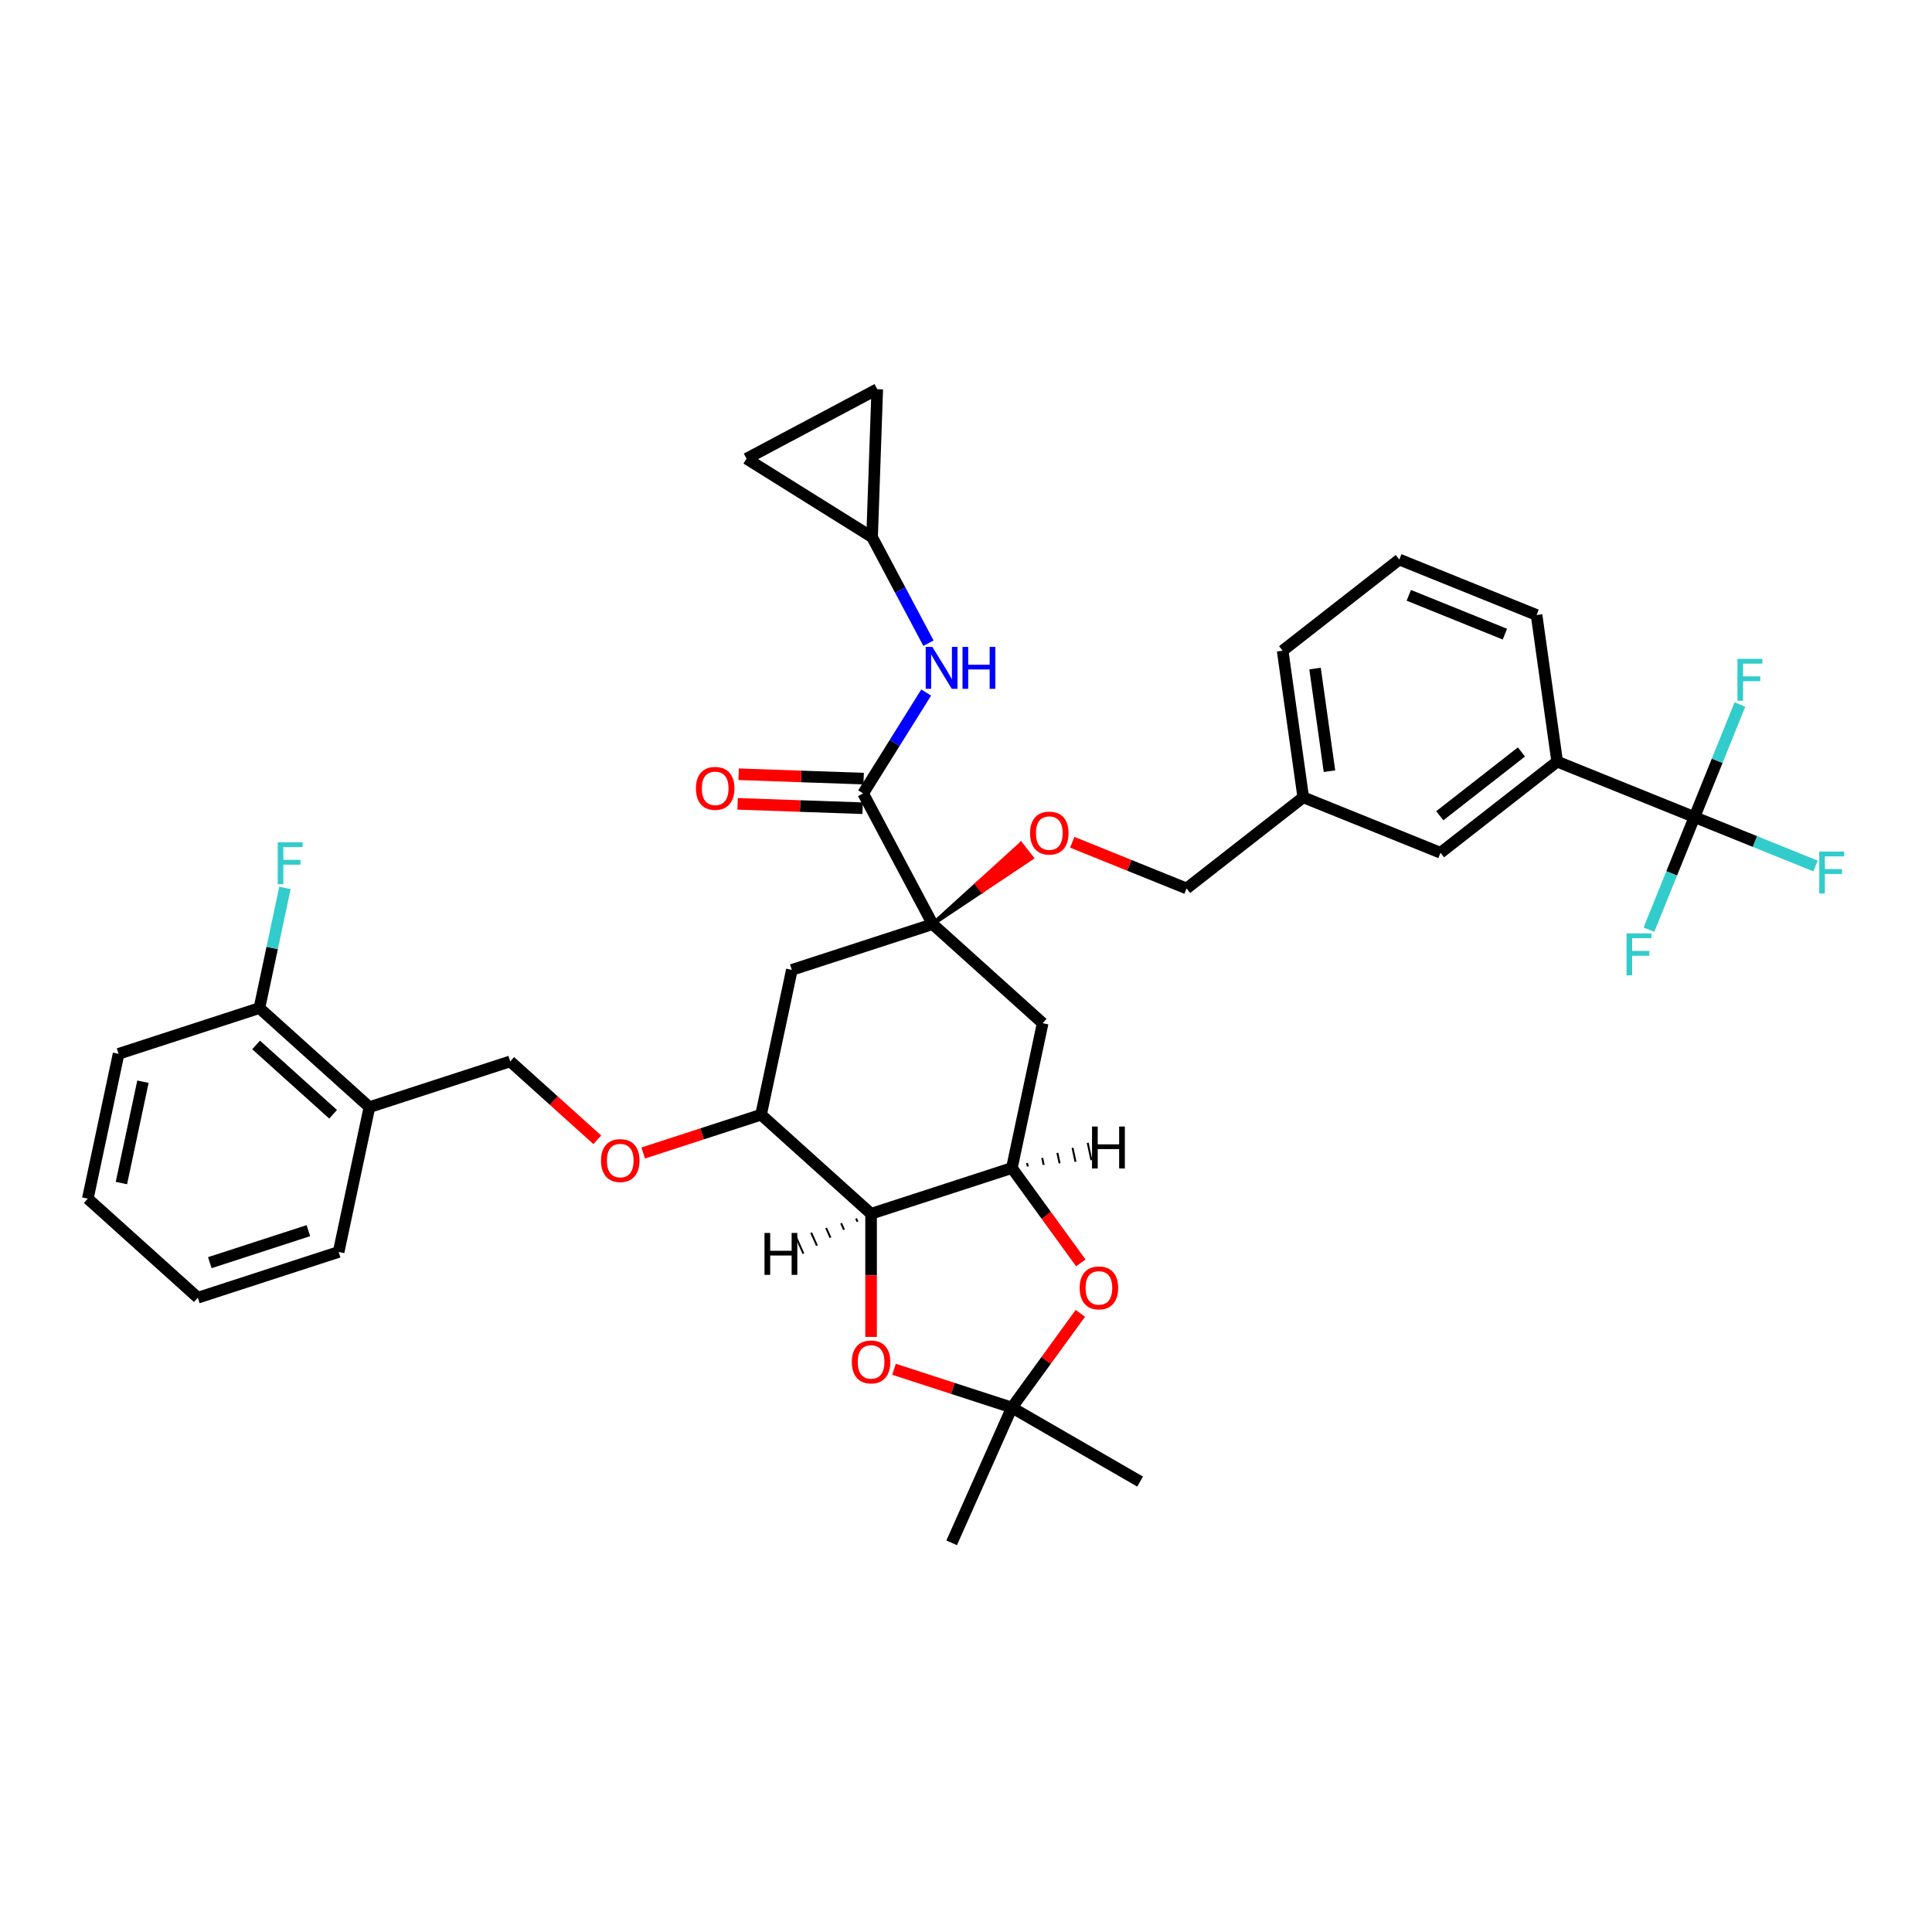 <?xml version='1.0' encoding='iso-8859-1'?>
<svg version='1.1' baseProfile='full'
              xmlns='http://www.w3.org/2000/svg'
                      xmlns:rdkit='http://www.rdkit.org/xml'
                      xmlns:xlink='http://www.w3.org/1999/xlink'
                  xml:space='preserve'
width='1000px' height='1000px' viewBox='0 0 1000 1000'>
<!-- END OF HEADER -->
<rect style='opacity:1.0;fill:#FFFFFF;stroke:none' width='1000' height='1000' x='0' y='0'> </rect>
<path class='bond-0' d='M 191.214,573.052 L 134.267,521.777' style='fill:none;fill-rule:evenodd;stroke:#000000;stroke-width:6px;stroke-linecap:butt;stroke-linejoin:miter;stroke-opacity:1' />
<path class='bond-0' d='M 172.417,576.75 L 132.554,540.857' style='fill:none;fill-rule:evenodd;stroke:#000000;stroke-width:6px;stroke-linecap:butt;stroke-linejoin:miter;stroke-opacity:1' />
<path class='bond-1' d='M 191.214,573.052 L 175.282,648.008' style='fill:none;fill-rule:evenodd;stroke:#000000;stroke-width:6px;stroke-linecap:butt;stroke-linejoin:miter;stroke-opacity:1' />
<path class='bond-2' d='M 191.214,573.052 L 264.094,549.372' style='fill:none;fill-rule:evenodd;stroke:#000000;stroke-width:6px;stroke-linecap:butt;stroke-linejoin:miter;stroke-opacity:1' />
<path class='bond-3' d='M 309.164,589.953 L 286.629,569.663' style='fill:none;fill-rule:evenodd;stroke:#FF0000;stroke-width:6px;stroke-linecap:butt;stroke-linejoin:miter;stroke-opacity:1' />
<path class='bond-3' d='M 286.629,569.663 L 264.094,549.372' style='fill:none;fill-rule:evenodd;stroke:#000000;stroke-width:6px;stroke-linecap:butt;stroke-linejoin:miter;stroke-opacity:1' />
<path class='bond-4' d='M 332.92,596.789 L 363.421,586.878' style='fill:none;fill-rule:evenodd;stroke:#FF0000;stroke-width:6px;stroke-linecap:butt;stroke-linejoin:miter;stroke-opacity:1' />
<path class='bond-4' d='M 363.421,586.878 L 393.922,576.968' style='fill:none;fill-rule:evenodd;stroke:#000000;stroke-width:6px;stroke-linecap:butt;stroke-linejoin:miter;stroke-opacity:1' />
<path class='bond-5' d='M 134.267,521.777 L 140.876,490.682' style='fill:none;fill-rule:evenodd;stroke:#000000;stroke-width:6px;stroke-linecap:butt;stroke-linejoin:miter;stroke-opacity:1' />
<path class='bond-5' d='M 140.876,490.682 L 147.486,459.587' style='fill:none;fill-rule:evenodd;stroke:#33CCCC;stroke-width:6px;stroke-linecap:butt;stroke-linejoin:miter;stroke-opacity:1' />
<path class='bond-6' d='M 134.267,521.777 L 61.387,545.457' style='fill:none;fill-rule:evenodd;stroke:#000000;stroke-width:6px;stroke-linecap:butt;stroke-linejoin:miter;stroke-opacity:1' />
<path class='bond-7' d='M 523.749,604.564 L 450.869,628.244' style='fill:none;fill-rule:evenodd;stroke:#000000;stroke-width:6px;stroke-linecap:butt;stroke-linejoin:miter;stroke-opacity:1' />
<path class='bond-8' d='M 523.749,604.564 L 541.588,629.117' style='fill:none;fill-rule:evenodd;stroke:#000000;stroke-width:6px;stroke-linecap:butt;stroke-linejoin:miter;stroke-opacity:1' />
<path class='bond-8' d='M 541.588,629.117 L 559.427,653.67' style='fill:none;fill-rule:evenodd;stroke:#FF0000;stroke-width:6px;stroke-linecap:butt;stroke-linejoin:miter;stroke-opacity:1' />
<path class='bond-9' d='M 523.749,604.564 L 539.682,529.608' style='fill:none;fill-rule:evenodd;stroke:#000000;stroke-width:6px;stroke-linecap:butt;stroke-linejoin:miter;stroke-opacity:1' />
<path class='bond-42' d='M 531.981,603.754 L 531.599,601.955' style='fill:none;fill-rule:evenodd;stroke:#000000;stroke-width:1.0px;stroke-linecap:butt;stroke-linejoin:miter;stroke-opacity:1' />
<path class='bond-42' d='M 540.213,602.944 L 539.448,599.346' style='fill:none;fill-rule:evenodd;stroke:#000000;stroke-width:1.0px;stroke-linecap:butt;stroke-linejoin:miter;stroke-opacity:1' />
<path class='bond-42' d='M 548.444,602.135 L 547.297,596.738' style='fill:none;fill-rule:evenodd;stroke:#000000;stroke-width:1.0px;stroke-linecap:butt;stroke-linejoin:miter;stroke-opacity:1' />
<path class='bond-42' d='M 556.676,601.325 L 555.147,594.129' style='fill:none;fill-rule:evenodd;stroke:#000000;stroke-width:1.0px;stroke-linecap:butt;stroke-linejoin:miter;stroke-opacity:1' />
<path class='bond-42' d='M 564.908,600.516 L 562.996,591.521' style='fill:none;fill-rule:evenodd;stroke:#000000;stroke-width:1.0px;stroke-linecap:butt;stroke-linejoin:miter;stroke-opacity:1' />
<path class='bond-10' d='M 450.869,628.244 L 450.869,660.114' style='fill:none;fill-rule:evenodd;stroke:#000000;stroke-width:6px;stroke-linecap:butt;stroke-linejoin:miter;stroke-opacity:1' />
<path class='bond-10' d='M 450.869,660.114 L 450.869,691.985' style='fill:none;fill-rule:evenodd;stroke:#FF0000;stroke-width:6px;stroke-linecap:butt;stroke-linejoin:miter;stroke-opacity:1' />
<path class='bond-11' d='M 450.869,628.244 L 393.922,576.968' style='fill:none;fill-rule:evenodd;stroke:#000000;stroke-width:6px;stroke-linecap:butt;stroke-linejoin:miter;stroke-opacity:1' />
<path class='bond-43' d='M 443.115,630.69 L 443.863,632.37' style='fill:none;fill-rule:evenodd;stroke:#000000;stroke-width:1.0px;stroke-linecap:butt;stroke-linejoin:miter;stroke-opacity:1' />
<path class='bond-43' d='M 435.36,633.136 L 436.856,636.496' style='fill:none;fill-rule:evenodd;stroke:#000000;stroke-width:1.0px;stroke-linecap:butt;stroke-linejoin:miter;stroke-opacity:1' />
<path class='bond-43' d='M 427.606,635.581 L 429.85,640.622' style='fill:none;fill-rule:evenodd;stroke:#000000;stroke-width:1.0px;stroke-linecap:butt;stroke-linejoin:miter;stroke-opacity:1' />
<path class='bond-43' d='M 419.851,638.027 L 422.843,644.748' style='fill:none;fill-rule:evenodd;stroke:#000000;stroke-width:1.0px;stroke-linecap:butt;stroke-linejoin:miter;stroke-opacity:1' />
<path class='bond-43' d='M 412.097,640.473 L 415.837,648.874' style='fill:none;fill-rule:evenodd;stroke:#000000;stroke-width:1.0px;stroke-linecap:butt;stroke-linejoin:miter;stroke-opacity:1' />
<path class='bond-12' d='M 559.182,679.785 L 541.466,704.17' style='fill:none;fill-rule:evenodd;stroke:#FF0000;stroke-width:6px;stroke-linecap:butt;stroke-linejoin:miter;stroke-opacity:1' />
<path class='bond-12' d='M 541.466,704.17 L 523.749,728.554' style='fill:none;fill-rule:evenodd;stroke:#000000;stroke-width:6px;stroke-linecap:butt;stroke-linejoin:miter;stroke-opacity:1' />
<path class='bond-13' d='M 462.747,708.733 L 493.248,718.644' style='fill:none;fill-rule:evenodd;stroke:#FF0000;stroke-width:6px;stroke-linecap:butt;stroke-linejoin:miter;stroke-opacity:1' />
<path class='bond-13' d='M 493.248,718.644 L 523.749,728.554' style='fill:none;fill-rule:evenodd;stroke:#000000;stroke-width:6px;stroke-linecap:butt;stroke-linejoin:miter;stroke-opacity:1' />
<path class='bond-14' d='M 523.749,728.554 L 590.113,766.87' style='fill:none;fill-rule:evenodd;stroke:#000000;stroke-width:6px;stroke-linecap:butt;stroke-linejoin:miter;stroke-opacity:1' />
<path class='bond-15' d='M 523.749,728.554 L 492.581,798.56' style='fill:none;fill-rule:evenodd;stroke:#000000;stroke-width:6px;stroke-linecap:butt;stroke-linejoin:miter;stroke-opacity:1' />
<path class='bond-16' d='M 539.682,529.608 L 482.734,478.332' style='fill:none;fill-rule:evenodd;stroke:#000000;stroke-width:6px;stroke-linecap:butt;stroke-linejoin:miter;stroke-opacity:1' />
<path class='bond-17' d='M 409.854,502.012 L 393.922,576.968' style='fill:none;fill-rule:evenodd;stroke:#000000;stroke-width:6px;stroke-linecap:butt;stroke-linejoin:miter;stroke-opacity:1' />
<path class='bond-18' d='M 409.854,502.012 L 482.734,478.332' style='fill:none;fill-rule:evenodd;stroke:#000000;stroke-width:6px;stroke-linecap:butt;stroke-linejoin:miter;stroke-opacity:1' />
<path class='bond-19' d='M 482.734,478.332 L 446.758,410.671' style='fill:none;fill-rule:evenodd;stroke:#000000;stroke-width:6px;stroke-linecap:butt;stroke-linejoin:miter;stroke-opacity:1' />
<path class='bond-20' d='M 482.734,478.332 L 508.403,461.194 L 505.573,457.571 Z' style='fill:#000000;fill-rule:evenodd;fill-opacity:1;stroke:#000000;stroke-width:2px;stroke-linecap:butt;stroke-linejoin:miter;stroke-opacity:1;' />
<path class='bond-20' d='M 508.403,461.194 L 528.411,436.81 L 534.073,444.056 Z' style='fill:#FF0000;fill-rule:evenodd;fill-opacity:1;stroke:#FF0000;stroke-width:2px;stroke-linecap:butt;stroke-linejoin:miter;stroke-opacity:1;' />
<path class='bond-20' d='M 508.403,461.194 L 505.573,457.571 L 528.411,436.81 Z' style='fill:#FF0000;fill-rule:evenodd;fill-opacity:1;stroke:#FF0000;stroke-width:2px;stroke-linecap:butt;stroke-linejoin:miter;stroke-opacity:1;' />
<path class='bond-21' d='M 447.026,403.013 L 414.673,401.883' style='fill:none;fill-rule:evenodd;stroke:#000000;stroke-width:6px;stroke-linecap:butt;stroke-linejoin:miter;stroke-opacity:1' />
<path class='bond-21' d='M 414.673,401.883 L 382.32,400.753' style='fill:none;fill-rule:evenodd;stroke:#FF0000;stroke-width:6px;stroke-linecap:butt;stroke-linejoin:miter;stroke-opacity:1' />
<path class='bond-21' d='M 446.491,418.33 L 414.138,417.2' style='fill:none;fill-rule:evenodd;stroke:#000000;stroke-width:6px;stroke-linecap:butt;stroke-linejoin:miter;stroke-opacity:1' />
<path class='bond-21' d='M 414.138,417.2 L 381.785,416.07' style='fill:none;fill-rule:evenodd;stroke:#FF0000;stroke-width:6px;stroke-linecap:butt;stroke-linejoin:miter;stroke-opacity:1' />
<path class='bond-22' d='M 446.758,410.671 L 463.073,384.561' style='fill:none;fill-rule:evenodd;stroke:#000000;stroke-width:6px;stroke-linecap:butt;stroke-linejoin:miter;stroke-opacity:1' />
<path class='bond-22' d='M 463.073,384.561 L 479.389,358.451' style='fill:none;fill-rule:evenodd;stroke:#0000FF;stroke-width:6px;stroke-linecap:butt;stroke-linejoin:miter;stroke-opacity:1' />
<path class='bond-23' d='M 554.997,435.952 L 584.584,447.906' style='fill:none;fill-rule:evenodd;stroke:#FF0000;stroke-width:6px;stroke-linecap:butt;stroke-linejoin:miter;stroke-opacity:1' />
<path class='bond-23' d='M 584.584,447.906 L 614.17,459.86' style='fill:none;fill-rule:evenodd;stroke:#000000;stroke-width:6px;stroke-linecap:butt;stroke-linejoin:miter;stroke-opacity:1' />
<path class='bond-24' d='M 451.39,278.024 L 386.404,237.416' style='fill:none;fill-rule:evenodd;stroke:#000000;stroke-width:6px;stroke-linecap:butt;stroke-linejoin:miter;stroke-opacity:1' />
<path class='bond-25' d='M 451.39,278.024 L 454.065,201.44' style='fill:none;fill-rule:evenodd;stroke:#000000;stroke-width:6px;stroke-linecap:butt;stroke-linejoin:miter;stroke-opacity:1' />
<path class='bond-26' d='M 451.39,278.024 L 465.984,305.471' style='fill:none;fill-rule:evenodd;stroke:#000000;stroke-width:6px;stroke-linecap:butt;stroke-linejoin:miter;stroke-opacity:1' />
<path class='bond-26' d='M 465.984,305.471 L 480.578,332.918' style='fill:none;fill-rule:evenodd;stroke:#0000FF;stroke-width:6px;stroke-linecap:butt;stroke-linejoin:miter;stroke-opacity:1' />
<path class='bond-27' d='M 386.404,237.416 L 454.065,201.44' style='fill:none;fill-rule:evenodd;stroke:#000000;stroke-width:6px;stroke-linecap:butt;stroke-linejoin:miter;stroke-opacity:1' />
<path class='bond-28' d='M 614.17,459.86 L 674.556,412.681' style='fill:none;fill-rule:evenodd;stroke:#000000;stroke-width:6px;stroke-linecap:butt;stroke-linejoin:miter;stroke-opacity:1' />
<path class='bond-29' d='M 724.277,289.618 L 795.327,318.324' style='fill:none;fill-rule:evenodd;stroke:#000000;stroke-width:6px;stroke-linecap:butt;stroke-linejoin:miter;stroke-opacity:1' />
<path class='bond-29' d='M 729.193,308.134 L 778.928,328.229' style='fill:none;fill-rule:evenodd;stroke:#000000;stroke-width:6px;stroke-linecap:butt;stroke-linejoin:miter;stroke-opacity:1' />
<path class='bond-30' d='M 724.277,289.618 L 663.891,336.797' style='fill:none;fill-rule:evenodd;stroke:#000000;stroke-width:6px;stroke-linecap:butt;stroke-linejoin:miter;stroke-opacity:1' />
<path class='bond-31' d='M 795.327,318.324 L 805.992,394.209' style='fill:none;fill-rule:evenodd;stroke:#000000;stroke-width:6px;stroke-linecap:butt;stroke-linejoin:miter;stroke-opacity:1' />
<path class='bond-32' d='M 805.992,394.209 L 745.606,441.388' style='fill:none;fill-rule:evenodd;stroke:#000000;stroke-width:6px;stroke-linecap:butt;stroke-linejoin:miter;stroke-opacity:1' />
<path class='bond-32' d='M 787.499,389.209 L 745.229,422.234' style='fill:none;fill-rule:evenodd;stroke:#000000;stroke-width:6px;stroke-linecap:butt;stroke-linejoin:miter;stroke-opacity:1' />
<path class='bond-33' d='M 805.992,394.209 L 877.043,422.915' style='fill:none;fill-rule:evenodd;stroke:#000000;stroke-width:6px;stroke-linecap:butt;stroke-linejoin:miter;stroke-opacity:1' />
<path class='bond-34' d='M 745.606,441.388 L 674.556,412.681' style='fill:none;fill-rule:evenodd;stroke:#000000;stroke-width:6px;stroke-linecap:butt;stroke-linejoin:miter;stroke-opacity:1' />
<path class='bond-35' d='M 674.556,412.681 L 663.891,336.797' style='fill:none;fill-rule:evenodd;stroke:#000000;stroke-width:6px;stroke-linecap:butt;stroke-linejoin:miter;stroke-opacity:1' />
<path class='bond-35' d='M 688.133,399.166 L 680.668,346.046' style='fill:none;fill-rule:evenodd;stroke:#000000;stroke-width:6px;stroke-linecap:butt;stroke-linejoin:miter;stroke-opacity:1' />
<path class='bond-36' d='M 877.043,422.915 L 908.384,435.578' style='fill:none;fill-rule:evenodd;stroke:#000000;stroke-width:6px;stroke-linecap:butt;stroke-linejoin:miter;stroke-opacity:1' />
<path class='bond-36' d='M 908.384,435.578 L 939.725,448.241' style='fill:none;fill-rule:evenodd;stroke:#33CCCC;stroke-width:6px;stroke-linecap:butt;stroke-linejoin:miter;stroke-opacity:1' />
<path class='bond-37' d='M 877.043,422.915 L 865.269,452.057' style='fill:none;fill-rule:evenodd;stroke:#000000;stroke-width:6px;stroke-linecap:butt;stroke-linejoin:miter;stroke-opacity:1' />
<path class='bond-37' d='M 865.269,452.057 L 853.494,481.199' style='fill:none;fill-rule:evenodd;stroke:#33CCCC;stroke-width:6px;stroke-linecap:butt;stroke-linejoin:miter;stroke-opacity:1' />
<path class='bond-38' d='M 877.043,422.915 L 888.817,393.773' style='fill:none;fill-rule:evenodd;stroke:#000000;stroke-width:6px;stroke-linecap:butt;stroke-linejoin:miter;stroke-opacity:1' />
<path class='bond-38' d='M 888.817,393.773 L 900.591,364.631' style='fill:none;fill-rule:evenodd;stroke:#33CCCC;stroke-width:6px;stroke-linecap:butt;stroke-linejoin:miter;stroke-opacity:1' />
<path class='bond-39' d='M 175.282,648.008 L 102.402,671.688' style='fill:none;fill-rule:evenodd;stroke:#000000;stroke-width:6px;stroke-linecap:butt;stroke-linejoin:miter;stroke-opacity:1' />
<path class='bond-39' d='M 159.614,636.984 L 108.598,653.56' style='fill:none;fill-rule:evenodd;stroke:#000000;stroke-width:6px;stroke-linecap:butt;stroke-linejoin:miter;stroke-opacity:1' />
<path class='bond-40' d='M 61.387,545.457 L 45.455,620.413' style='fill:none;fill-rule:evenodd;stroke:#000000;stroke-width:6px;stroke-linecap:butt;stroke-linejoin:miter;stroke-opacity:1' />
<path class='bond-40' d='M 73.988,559.886 L 62.836,612.356' style='fill:none;fill-rule:evenodd;stroke:#000000;stroke-width:6px;stroke-linecap:butt;stroke-linejoin:miter;stroke-opacity:1' />
<path class='bond-41' d='M 102.402,671.688 L 45.455,620.413' style='fill:none;fill-rule:evenodd;stroke:#000000;stroke-width:6px;stroke-linecap:butt;stroke-linejoin:miter;stroke-opacity:1' />
<path  class='atom-1' d='M 311.08 600.709
Q 311.08 595.498, 313.655 592.586
Q 316.229 589.675, 321.042 589.675
Q 325.854 589.675, 328.429 592.586
Q 331.004 595.498, 331.004 600.709
Q 331.004 605.981, 328.398 608.985
Q 325.793 611.959, 321.042 611.959
Q 316.26 611.959, 313.655 608.985
Q 311.08 606.012, 311.08 600.709
M 321.042 609.506
Q 324.352 609.506, 326.13 607.3
Q 327.939 605.062, 327.939 600.709
Q 327.939 596.449, 326.13 594.303
Q 324.352 592.127, 321.042 592.127
Q 317.731 592.127, 315.923 594.272
Q 314.145 596.418, 314.145 600.709
Q 314.145 605.093, 315.923 607.3
Q 317.731 609.506, 321.042 609.506
' fill='#FF0000'/>
<path  class='atom-6' d='M 558.83 666.62
Q 558.83 661.409, 561.404 658.497
Q 563.979 655.585, 568.791 655.585
Q 573.604 655.585, 576.179 658.497
Q 578.753 661.409, 578.753 666.62
Q 578.753 671.892, 576.148 674.896
Q 573.543 677.87, 568.791 677.87
Q 564.01 677.87, 561.404 674.896
Q 558.83 671.923, 558.83 666.62
M 568.791 675.417
Q 572.102 675.417, 573.88 673.21
Q 575.688 670.973, 575.688 666.62
Q 575.688 662.36, 573.88 660.214
Q 572.102 658.038, 568.791 658.038
Q 565.481 658.038, 563.673 660.183
Q 561.895 662.329, 561.895 666.62
Q 561.895 671.003, 563.673 673.21
Q 565.481 675.417, 568.791 675.417
' fill='#FF0000'/>
<path  class='atom-7' d='M 440.907 704.935
Q 440.907 699.725, 443.482 696.813
Q 446.057 693.901, 450.869 693.901
Q 455.682 693.901, 458.256 696.813
Q 460.831 699.725, 460.831 704.935
Q 460.831 710.208, 458.226 713.212
Q 455.62 716.185, 450.869 716.185
Q 446.088 716.185, 443.482 713.212
Q 440.907 710.238, 440.907 704.935
M 450.869 713.733
Q 454.18 713.733, 455.958 711.526
Q 457.766 709.288, 457.766 704.935
Q 457.766 700.675, 455.958 698.529
Q 454.18 696.353, 450.869 696.353
Q 447.559 696.353, 445.75 698.498
Q 443.973 700.644, 443.973 704.935
Q 443.973 709.319, 445.75 711.526
Q 447.559 713.733, 450.869 713.733
' fill='#FF0000'/>
<path  class='atom-13' d='M 360.212 408.058
Q 360.212 402.847, 362.787 399.935
Q 365.362 397.023, 370.174 397.023
Q 374.987 397.023, 377.562 399.935
Q 380.136 402.847, 380.136 408.058
Q 380.136 413.33, 377.531 416.334
Q 374.926 419.307, 370.174 419.307
Q 365.393 419.307, 362.787 416.334
Q 360.212 413.361, 360.212 408.058
M 370.174 416.855
Q 373.485 416.855, 375.263 414.648
Q 377.071 412.411, 377.071 408.058
Q 377.071 403.797, 375.263 401.652
Q 373.485 399.475, 370.174 399.475
Q 366.864 399.475, 365.056 401.621
Q 363.278 403.767, 363.278 408.058
Q 363.278 412.441, 365.056 414.648
Q 366.864 416.855, 370.174 416.855
' fill='#FF0000'/>
<path  class='atom-14' d='M 533.158 431.215
Q 533.158 426.004, 535.733 423.092
Q 538.307 420.18, 543.12 420.18
Q 547.932 420.18, 550.507 423.092
Q 553.082 426.004, 553.082 431.215
Q 553.082 436.487, 550.476 439.491
Q 547.871 442.464, 543.12 442.464
Q 538.338 442.464, 535.733 439.491
Q 533.158 436.518, 533.158 431.215
M 543.12 440.012
Q 546.43 440.012, 548.208 437.805
Q 550.016 435.567, 550.016 431.215
Q 550.016 426.954, 548.208 424.808
Q 546.43 422.632, 543.12 422.632
Q 539.809 422.632, 538.001 424.778
Q 536.223 426.923, 536.223 431.215
Q 536.223 435.598, 538.001 437.805
Q 539.809 440.012, 543.12 440.012
' fill='#FF0000'/>
<path  class='atom-22' d='M 482.569 334.834
L 489.68 346.328
Q 490.385 347.463, 491.52 349.516
Q 492.654 351.57, 492.715 351.693
L 492.715 334.834
L 495.596 334.834
L 495.596 356.536
L 492.623 356.536
L 484.991 343.968
Q 484.102 342.497, 483.152 340.811
Q 482.232 339.125, 481.956 338.604
L 481.956 356.536
L 479.136 356.536
L 479.136 334.834
L 482.569 334.834
' fill='#0000FF'/>
<path  class='atom-22' d='M 498.202 334.834
L 501.144 334.834
L 501.144 344.06
L 512.24 344.06
L 512.24 334.834
L 515.183 334.834
L 515.183 356.536
L 512.24 356.536
L 512.24 346.512
L 501.144 346.512
L 501.144 356.536
L 498.202 356.536
L 498.202 334.834
' fill='#0000FF'/>
<path  class='atom-30' d='M 941.641 440.771
L 954.545 440.771
L 954.545 443.254
L 944.553 443.254
L 944.553 449.844
L 953.442 449.844
L 953.442 452.357
L 944.553 452.357
L 944.553 462.473
L 941.641 462.473
L 941.641 440.771
' fill='#33CCCC'/>
<path  class='atom-31' d='M 841.884 483.115
L 854.789 483.115
L 854.789 485.598
L 844.796 485.598
L 844.796 492.188
L 853.685 492.188
L 853.685 494.702
L 844.796 494.702
L 844.796 504.817
L 841.884 504.817
L 841.884 483.115
' fill='#33CCCC'/>
<path  class='atom-32' d='M 899.297 341.014
L 912.201 341.014
L 912.201 343.497
L 902.209 343.497
L 902.209 350.087
L 911.098 350.087
L 911.098 352.6
L 902.209 352.6
L 902.209 362.716
L 899.297 362.716
L 899.297 341.014
' fill='#33CCCC'/>
<path  class='atom-33' d='M 143.747 435.97
L 156.651 435.97
L 156.651 438.453
L 146.659 438.453
L 146.659 445.043
L 155.548 445.043
L 155.548 447.556
L 146.659 447.556
L 146.659 457.671
L 143.747 457.671
L 143.747 435.97
' fill='#33CCCC'/>
<path  class='atom-38' d='M 565.229 583.091
L 568.172 583.091
L 568.172 592.317
L 579.268 592.317
L 579.268 583.091
L 582.211 583.091
L 582.211 604.793
L 579.268 604.793
L 579.268 594.77
L 568.172 594.77
L 568.172 604.793
L 565.229 604.793
L 565.229 583.091
' fill='#000000'/>
<path  class='atom-39' d='M 395.708 638.172
L 398.651 638.172
L 398.651 647.398
L 409.747 647.398
L 409.747 638.172
L 412.69 638.172
L 412.69 659.873
L 409.747 659.873
L 409.747 649.85
L 398.651 649.85
L 398.651 659.873
L 395.708 659.873
L 395.708 638.172
' fill='#000000'/>
</svg>
